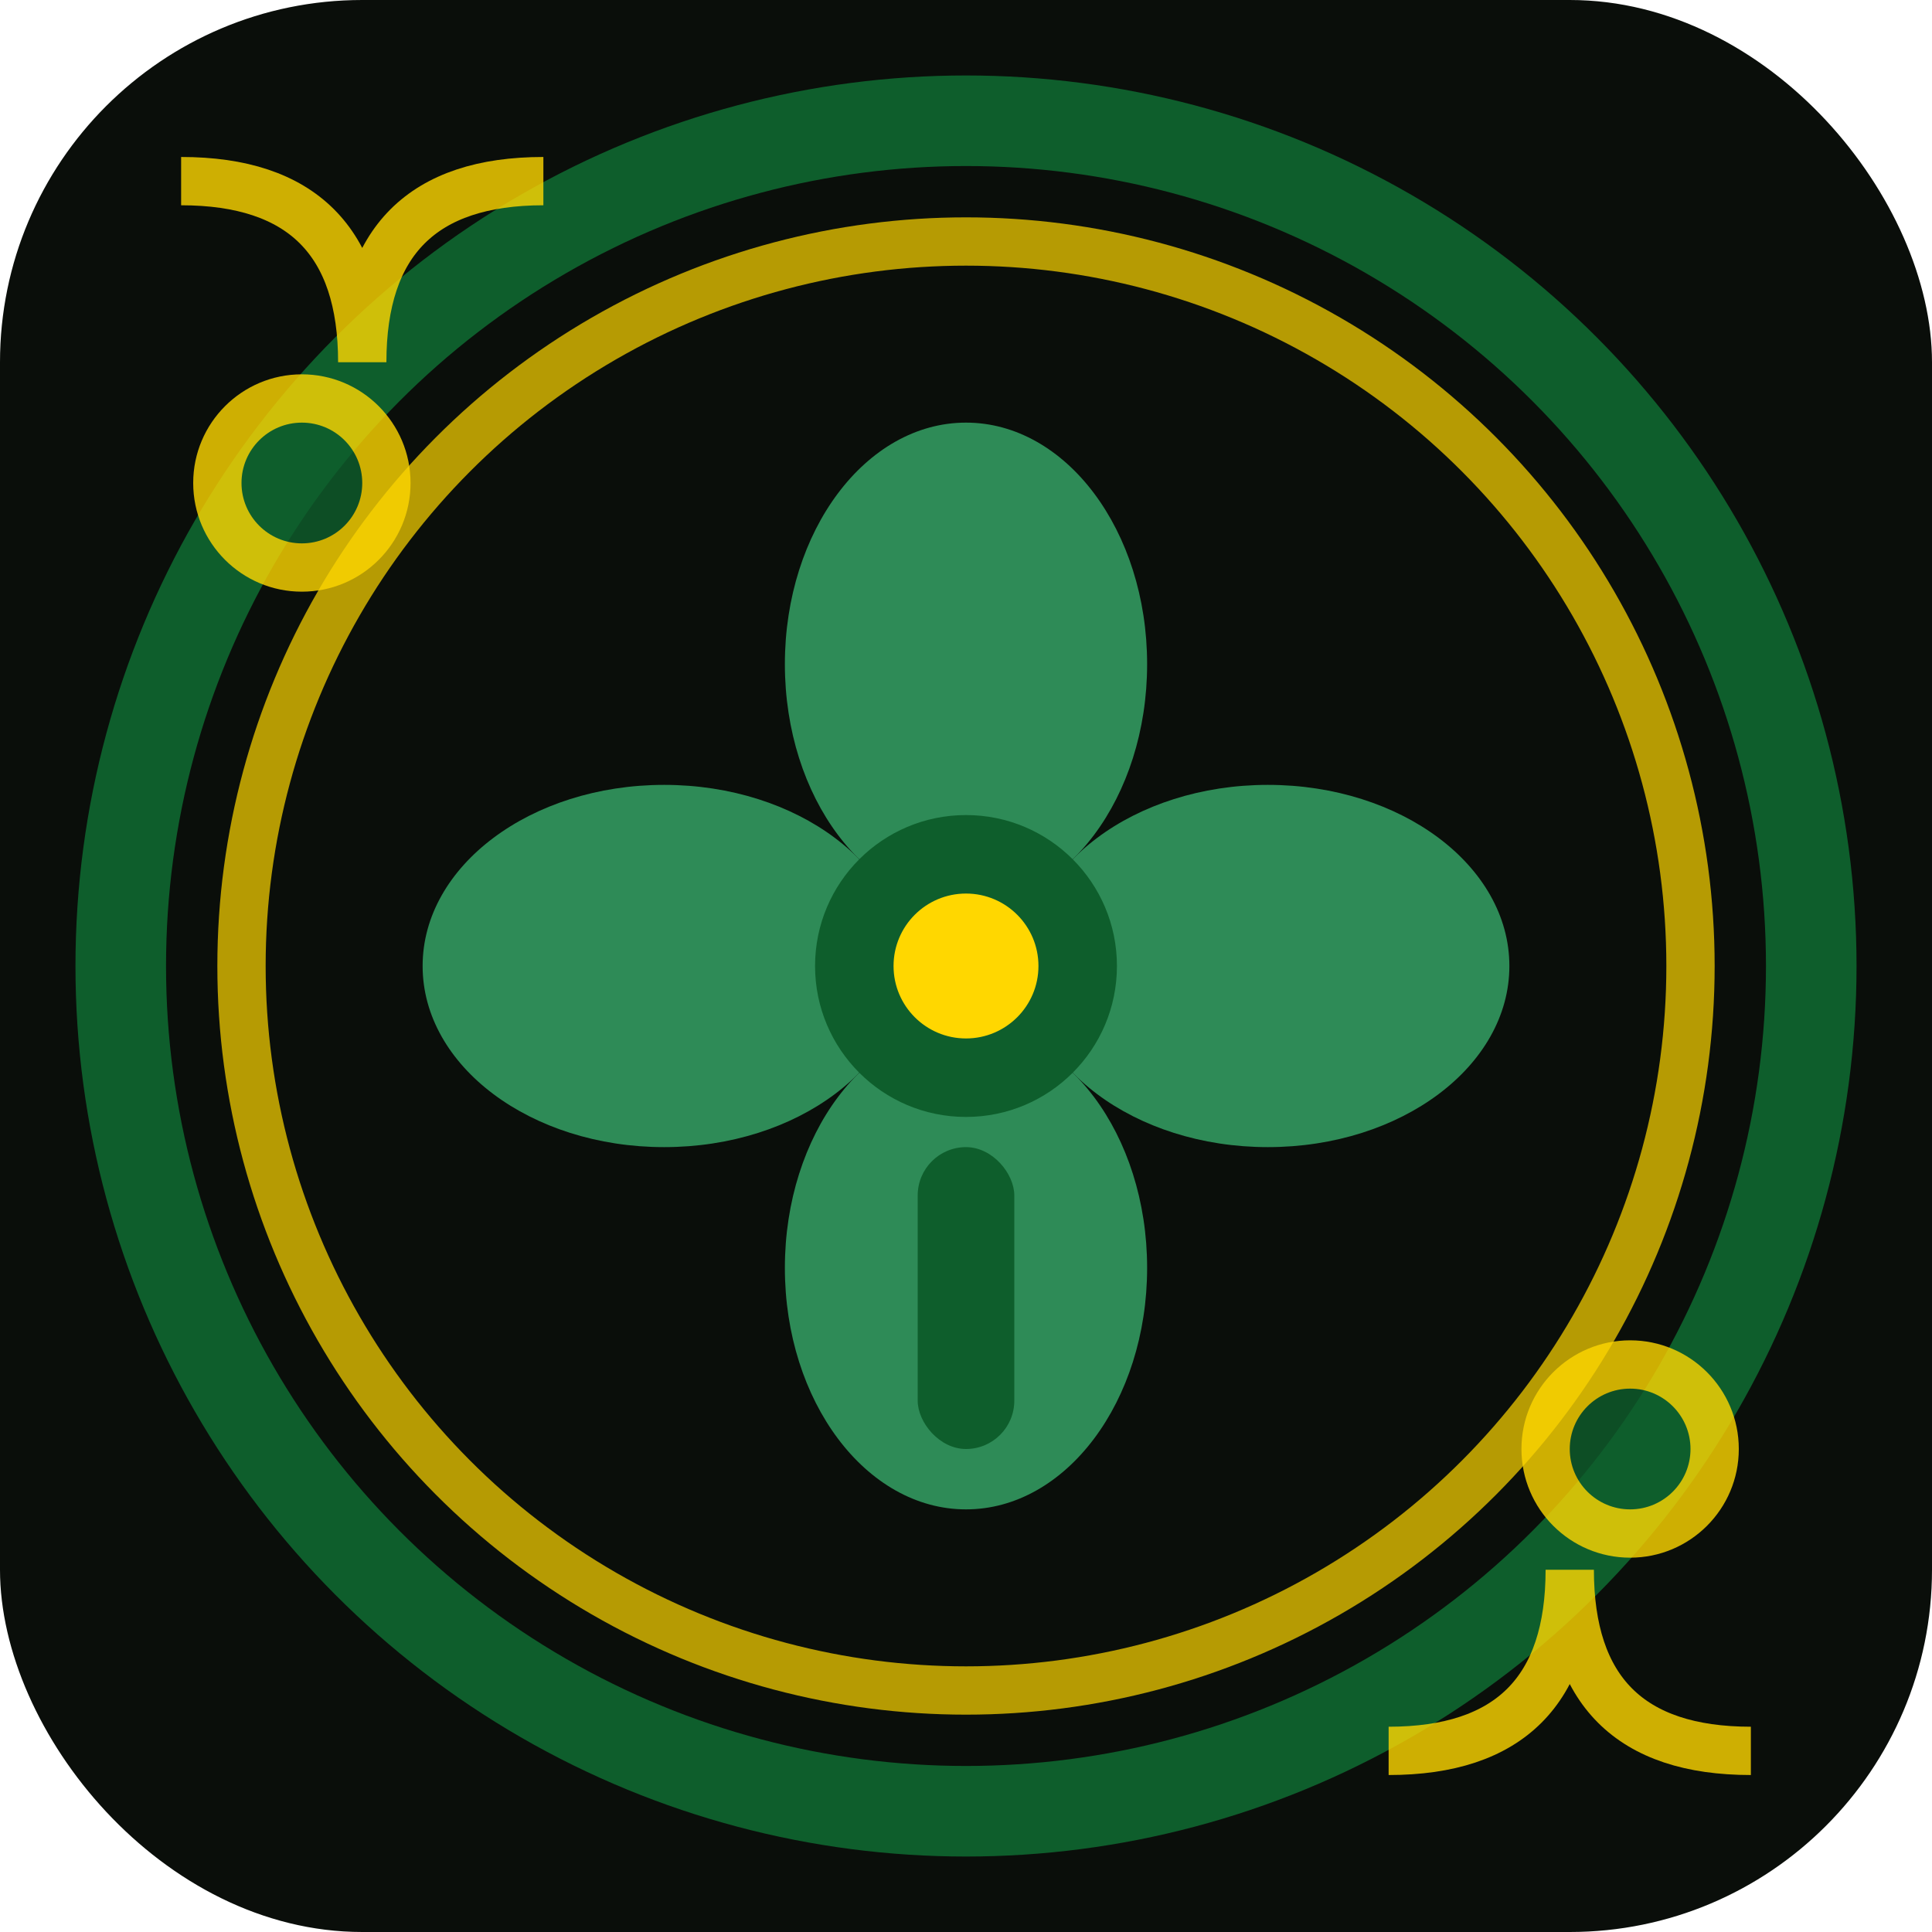 <svg xmlns="http://www.w3.org/2000/svg" viewBox="0 0 32 32">
    <!-- Dark background -->
    <rect x="0" y="0" width="32" height="32" rx="6" fill="#0A0E0A"/>
    
    <!-- Celtic border ring -->
    <circle cx="16" cy="16" r="14" stroke="#0E5E2C" stroke-width="1.5" fill="none"/>
    <circle cx="16" cy="16" r="12" stroke="#FFD700" stroke-width="0.8" fill="none" opacity="0.7"/>
    
    <!-- Four-leaf clover (shamrock) -->
    <g transform="translate(16,16)">
        <!-- Main clover leaves -->
        <ellipse cx="0" cy="-5" rx="3" ry="4" fill="#2E8B57"/>
        <ellipse cx="5" cy="0" rx="4" ry="3" fill="#2E8B57"/>
        <ellipse cx="0" cy="5" rx="3" ry="4" fill="#2E8B57"/>
        <ellipse cx="-5" cy="0" rx="4" ry="3" fill="#2E8B57"/>
        
        <!-- Center of clover -->
        <circle cx="0" cy="0" r="2.5" fill="#0E5E2C"/>
        
        <!-- Gold center highlight -->
        <circle cx="0" cy="0" r="1.2" fill="#FFD700"/>
        
        <!-- Clover stem -->
        <rect x="-0.8" y="3" width="1.6" height="5" rx="0.8" fill="#0E5E2C"/>
    </g>
    
    <!-- Small casino elements -->
    <g opacity="0.8">
        <!-- Small poker chips -->
        <circle cx="5" cy="8" r="1.8" fill="#FFD700"/>
        <circle cx="5" cy="8" r="1" fill="#0E5E2C"/>
        
        <circle cx="27" cy="24" r="1.8" fill="#FFD700"/>
        <circle cx="27" cy="24" r="1" fill="#0E5E2C"/>
        
        <!-- Celtic knot corners -->
        <path d="M 3,3 Q 6,3 6,6 Q 6,3 9,3" stroke="#FFD700" stroke-width="0.8" fill="none"/>
        <path d="M 29,29 Q 26,29 26,26 Q 26,29 23,29" stroke="#FFD700" stroke-width="0.8" fill="none"/>
    </g>
</svg>